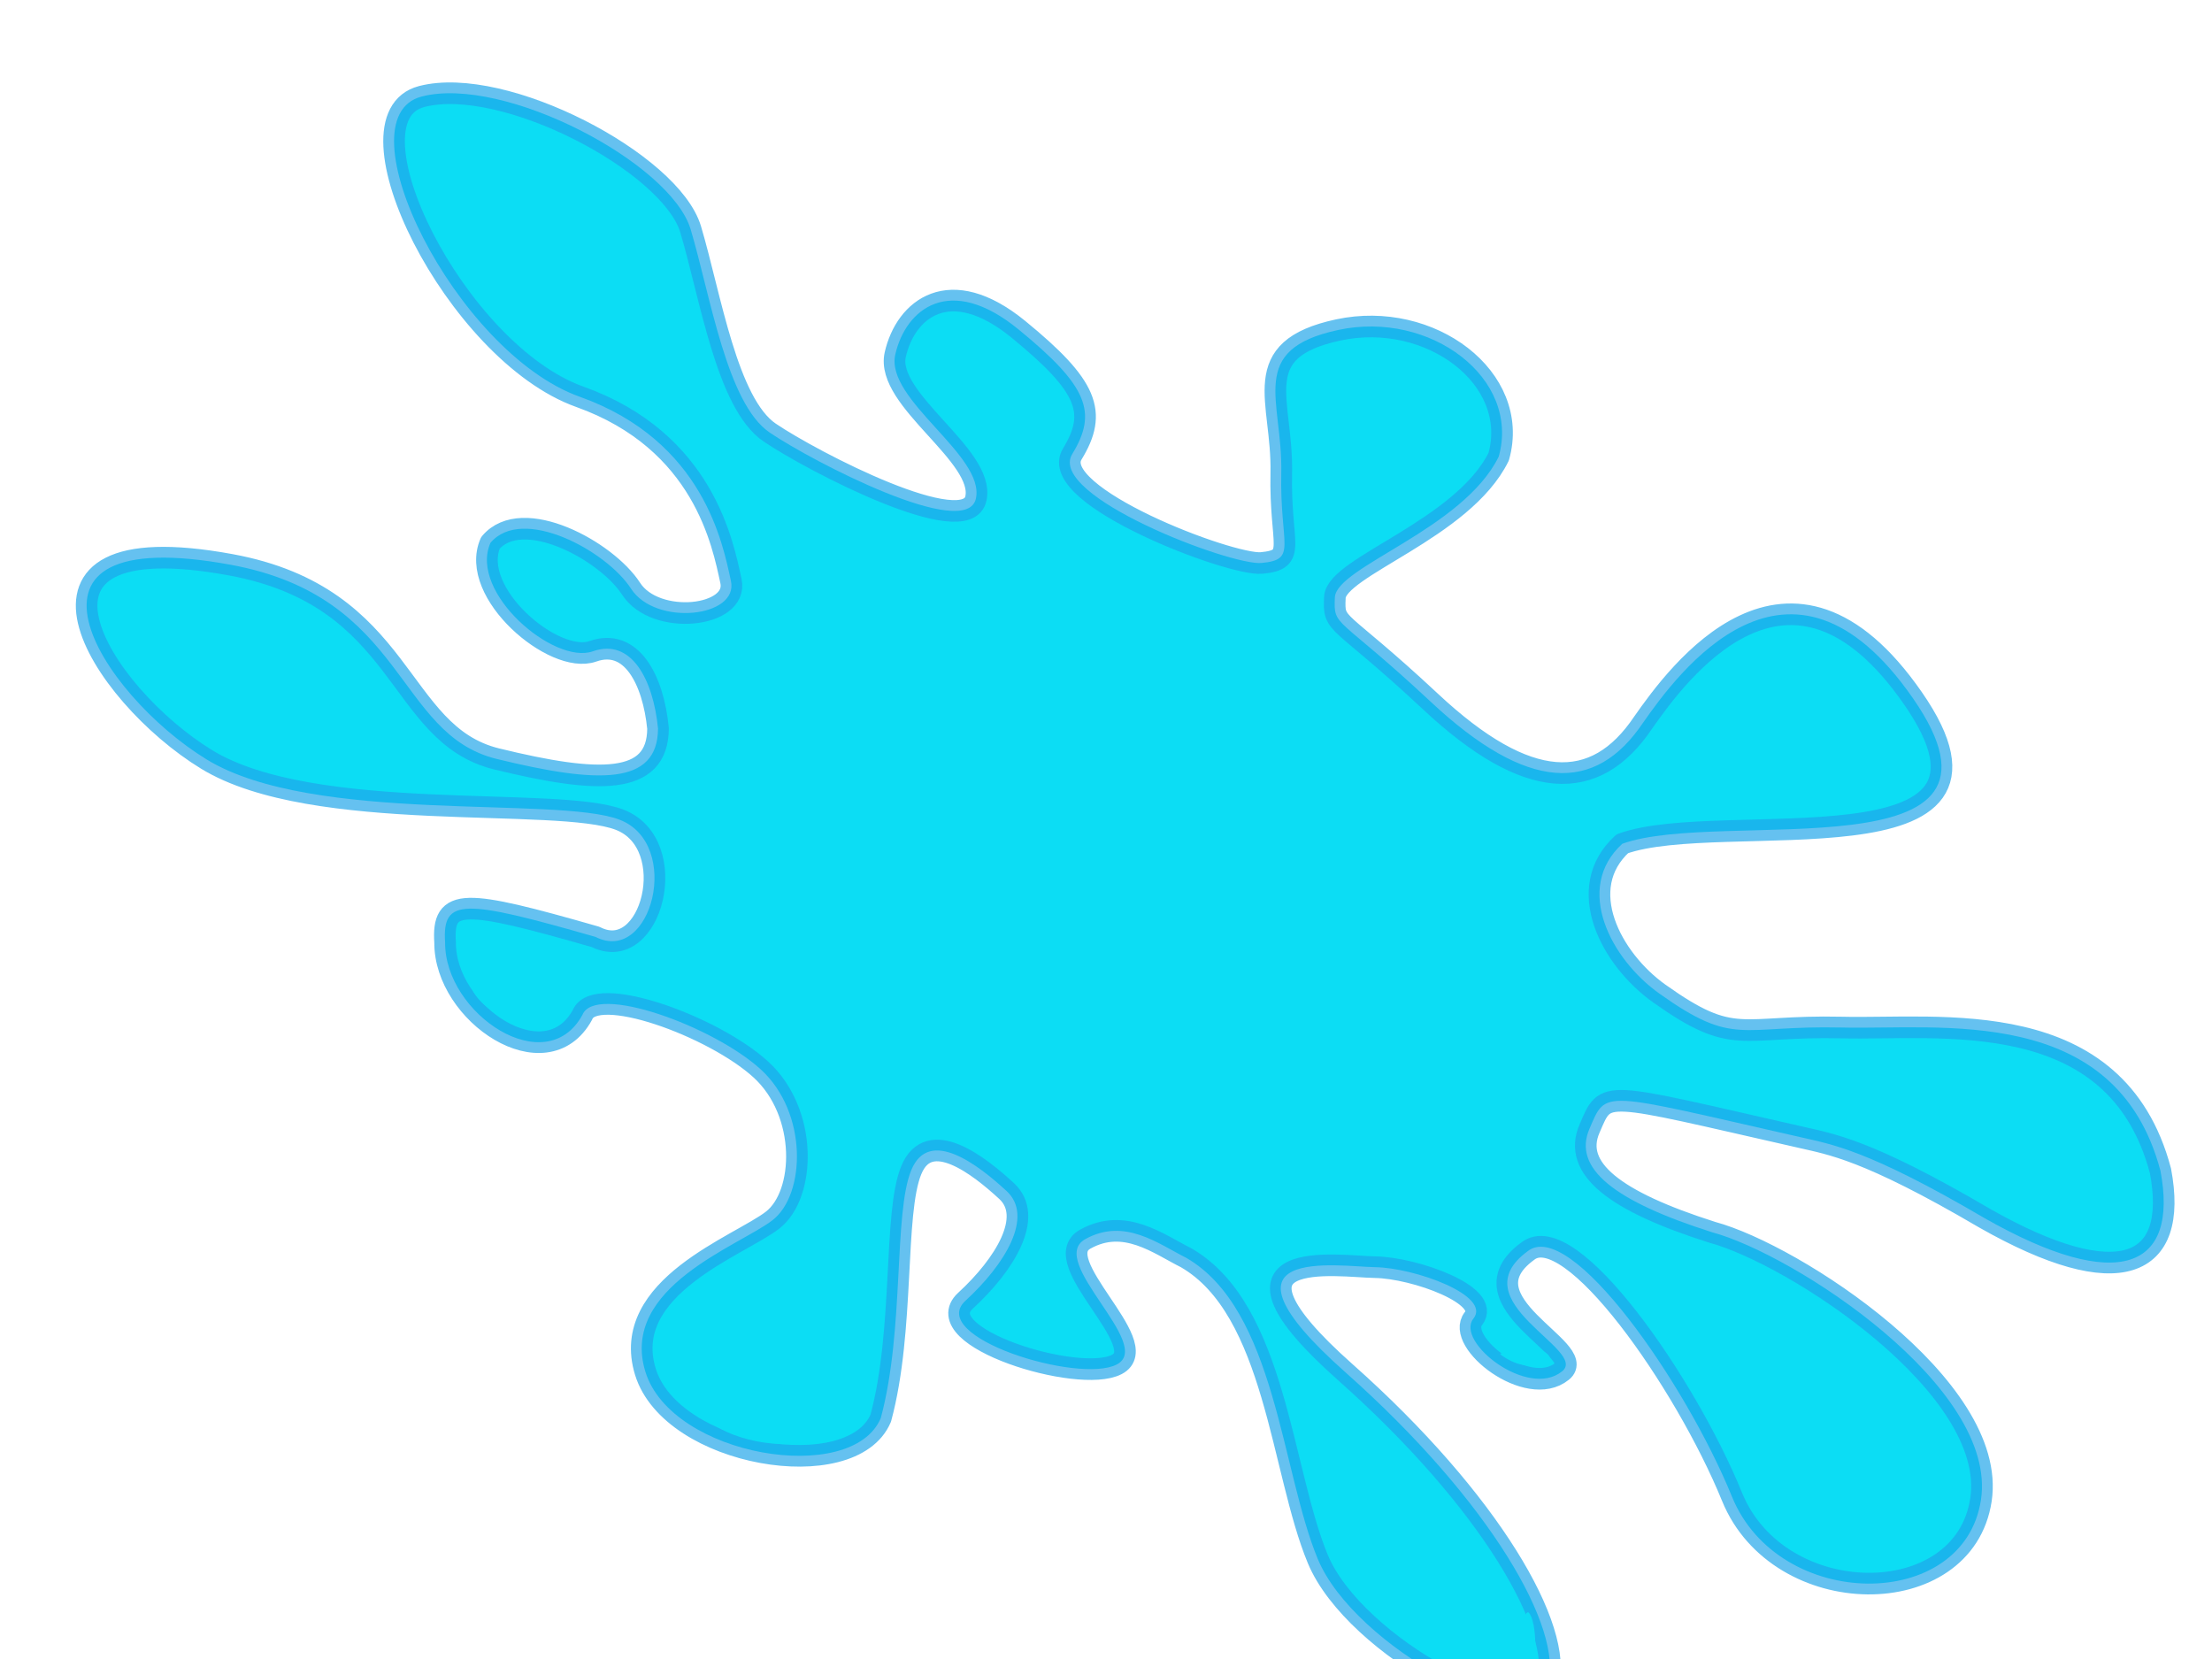 <?xml version="1.0"?><svg width="640" height="480" xmlns="http://www.w3.org/2000/svg" xmlns:xlink="http://www.w3.org/1999/xlink">
 <title>Water Splash</title>
 <defs>
  <linearGradient gradientTransform="scale(1.087, 0.92)" id="linearGradient15392" x1="-0.909" x2="-0.559" xlink:href="#linearGradient15251" y1="1.885" y2="1.885"/>
  <linearGradient gradientTransform="scale(0.859, 1.165)" id="linearGradient15391" x1="3.057" x2="3.499" xlink:href="#linearGradient15251" y1="-1.224" y2="-1.224"/>
  <linearGradient gradientTransform="scale(0.824, 1.213)" id="linearGradient15390" x1="5.572" x2="6.032" xlink:href="#linearGradient15251" y1="-3.091" y2="-3.091"/>
  <linearGradient gradientTransform="scale(0.641, 1.561)" id="linearGradient15389" x1="10.734" x2="11.327" xlink:href="#linearGradient15251" y1="-4.283" y2="-4.283"/>
  <linearGradient gradientTransform="scale(0.816, 1.225)" id="linearGradient15388" x1="1.568" x2="2.033" xlink:href="#linearGradient15251" y1="-2.039" y2="-2.039"/>
  <linearGradient gradientTransform="scale(1.632, 0.613)" id="linearGradient15387" x1="-7.283" x2="-7.05" xlink:href="#linearGradient15251" y1="17.489" y2="17.489"/>
  <linearGradient gradientTransform="scale(1.421, 0.704)" id="linearGradient15386" x1="-4.992" x2="-4.725" xlink:href="#linearGradient15251" y1="4.065" y2="4.065"/>
  <linearGradient gradientTransform="scale(0.838, 1.194)" id="linearGradient15385" x1="0.592" x2="1.045" xlink:href="#linearGradient15251" y1="-1.663" y2="-1.663"/>
  <linearGradient gradientTransform="scale(1.015, 0.985)" id="linearGradient15384" x1="0.149" x2="0.523" xlink:href="#linearGradient15251" y1="0.195" y2="0.195"/>
  <linearGradient gradientTransform="scale(1.328, 0.753)" id="linearGradient15383" x1="-3.049" x2="-2.763" xlink:href="#linearGradient15251" y1="2.255" y2="2.255"/>
  <linearGradient gradientTransform="scale(1.015, 0.986)" id="linearGradient15380" x1="0.039" x2="0.413" xlink:href="#linearGradient15251" y1="0.103" y2="0.103"/>
  <linearGradient gradientTransform="scale(1.126, 0.888)" id="linearGradient15379" x1="-0.786" x2="-0.449" xlink:href="#linearGradient15251" y1="0.681" y2="0.681"/>
  <linearGradient id="linearGradient15251">
   <stop id="stop15252" offset="0" stop-color="#11ffff"/>
   <stop id="stop15253" offset="1" stop-opacity="0" stop-color="#e1ebff"/>
  </linearGradient>
  <linearGradient gradientTransform="scale(0.794, 1.26)" id="linearGradient15378" x1="1.649" x2="2.127" xlink:href="#linearGradient15251" y1="-0.469" y2="-0.469"/>
 </defs>
 <g>
  <title>Layer 1</title>
  <g transform="rotate(-148.566 313.243 259.733)" id="svg_1">
   <path d="m99.892,308.933c56.574,-19.114 55.112,-17.344 53.371,-29.733c-1.742,-12.389 -17.079,-14.158 -45.899,-7.079c-23.571,6.918 -93.933,4.956 -106.742,-25.485c-12.809,-30.44 33.09,-58.049 61.91,-36.812c28.82,21.238 82.191,44.599 87.528,29.733c9.321,-22.806 -30.083,-15.032 -26.641,-24.411c4.269,-12.034 30.911,-8.861 29.843,-0.366c-1.067,8.495 22.246,3.66 32.023,-2.124c9.089,-5.376 46.529,-20.568 -8.539,-30.44c-55.068,-9.872 -92.865,-30.44 -97.135,-46.723c-4.27,-16.282 53.371,-19.822 75.786,-3.54c22.416,16.282 48.034,55.217 77.921,54.51c8.922,-0.767 21.348,0.708 27.753,-10.619c6.404,-11.327 -33.09,-15.575 -26.686,-26.193c6.405,-10.619 51.236,-21.946 46.967,-7.08c-4.27,14.866 -4.27,31.149 6.405,33.273c10.674,2.124 28.82,4.247 26.686,-9.203c-2.135,-13.45 -22.416,-40.351 -29.889,-65.837c-3.202,-21.237 45.9,-41.059 65.113,-24.069c19.213,16.99 -4.27,45.307 -8.54,56.633c-4.27,11.327 7.472,31.857 25.618,35.396c18.146,3.54 53.959,-3.668 52.304,-13.45c-1.068,-21.945 34.157,-20.53 44.831,-2.832c7.472,10.618 2.135,13.45 -36.293,24.069c-18.145,1.416 -7.471,36.104 11.742,32.565c19.214,-3.54 74.719,-47.431 111.011,-47.431c36.293,0 89.399,26.348 23.484,51.679c-48.298,18.561 -66.179,-16.991 -95,-7.787c-28.82,9.203 -43.764,17.698 -35.225,31.856c8.539,11.327 20.281,18.406 27.753,9.203c7.472,-9.203 39.495,-4.247 41.63,11.327c-2.135,14.159 -29.888,15.575 -41.63,9.911c-11.741,-5.663 -30.955,9.203 -23.483,16.99c7.472,7.787 27.752,30.44 65.112,22.654c37.361,-7.787 101.405,32.565 84.326,50.263c-17.078,17.698 -71.516,21.237 -86.46,7.787c-14.944,-13.45 -35.225,-37.52 -50.169,-38.228c-14.944,-0.708 -65.112,2.832 -60.842,14.866c4.269,12.034 37.36,10.619 41.629,23.361c4.27,12.743 -1.067,28.317 -26.685,24.777c-25.619,-3.54 -32.023,-8.495 -32.023,-22.654c0,-14.158 -56.009,-3.683 -63.171,1.671c-8.475,6.336 -1.881,7.007 8.732,25.229c10.614,18.223 27.219,25.131 7.472,43.891c-19.747,18.76 -52.304,15.574 -58.708,-7.08c-2.134,-23.361 23.484,-51.677 19.215,-59.465c-4.27,-7.787 -2.93,-3.816 -39.496,-11.327c-37.429,-7.689 -54.438,2.125 -55.505,26.901c-1.067,16.99 -5.337,72.208 -62.978,46.723c-57.641,-25.485 30.762,-55.925 49.836,-79.751c5.337,-18.406 -14.685,-30.198 -31.69,-31.392c-26.796,-1.881 -24.551,4.247 -50.169,19.113c-24.551,14.158 -64.045,47.43 -100.337,12.743c-19.214,-21.238 -8.539,-36.812 36.292,-38.228c39.494,-0.708 49.101,-4.956 57.641,-7.787z" id="path593" stroke-opacity="0.684" stroke-miterlimit="4" stroke-linejoin="round" stroke-linecap="round" stroke-width="6.25" stroke="#20a6ea" fill-rule="evenodd" fill="#0cddf4"/>
   <path d="m84.998,132.532c-0.716,5.528 6.866,17.246 10.348,18.058c2.243,-0.83 -5.89,-12.815 -0.165,-15.395c5.725,-2.58 15.551,-2.664 13.761,-6.349c1.306,-5.738 -18.577,-5.159 -23.945,3.686z" id="path634" marker-end="none" marker-mid="none" marker-start="none" stroke-dashoffset="0" stroke-miterlimit="4" stroke-width="1.243" fill-rule="evenodd" fill="#0cddf4"/>
   <path d="m242.028,147.994c-7.39,4.933 -1.023,7.999 4.26,9.293c4.4,1.203 -0.068,-6.449 8.848,-9.513c8.916,-3.065 18.331,-6.276 17.594,-7.87c-0.737,-1.594 -23.312,3.158 -30.702,8.09z" id="path664" marker-end="none" marker-mid="none" marker-start="none" stroke-dashoffset="0" stroke-miterlimit="4" stroke-width="1.243" fill-rule="evenodd" fill="#0cddf4"/>
   <path d="m301.093,82.001c-4.112,4.026 -10.841,11.119 -7.978,14.805c2.862,3.686 14.972,-10.633 20.697,-13.212c5.725,-2.58 16.577,-4.095 14.788,-7.781c-1.789,-3.685 -16.479,-1.905 -27.507,6.189l0,-0z" id="path665" marker-end="none" marker-mid="none" marker-start="none" stroke-dashoffset="0" stroke-miterlimit="4" stroke-width="1.243" fill-rule="evenodd" fill="#0cddf4"/>
   <path d="m533.127,168.699c-8.924,3.252 -15.536,6.19 -15.573,11.853c0.637,4.124 16.588,-1.653 23.337,-2.67c6.75,-1.017 15.656,4.035 20.497,-6.615c0.939,-6.831 -13.541,-7.436 -28.261,-2.568z" id="path2825" marker-end="none" marker-mid="none" marker-start="none" stroke-dashoffset="0" stroke-miterlimit="4" stroke-width="1.243" fill-rule="evenodd" fill="#0cddf4"/>
   <path d="m17.038,214.061c-5.339,3.778 -9.088,9.415 -6.892,13.435c9.519,2.818 13.506,-5.142 18.111,-6.976c4.605,-1.835 10.716,-5.882 15.694,-12.587c-1.986,-4.996 -17.911,0.249 -26.913,6.129z" id="path955" marker-end="none" marker-mid="none" marker-start="none" stroke-dashoffset="0" stroke-miterlimit="4" stroke-width="1.243" fill-rule="evenodd" fill="#0cddf4"/>
   <path d="m5.201,332.88c-3.501,8.197 -0.87,10.679 1.992,14.364c2.862,3.685 4.013,-9.531 9.738,-12.111c5.725,-2.58 14.313,-6.769 12.524,-10.454c-1.789,-3.685 -18.887,-0.644 -24.254,8.201z" id="path956" marker-end="none" marker-mid="none" marker-start="none" stroke-dashoffset="0" stroke-miterlimit="4" stroke-width="1.243" fill-rule="evenodd" fill="#0cddf4"/>
   <path d="m426.108,149.069c1.344,-4.416 3.32,-5.096 8.272,-6.327c5.933,-0.796 13.142,0.195 15.617,2.247c2.785,2.873 7.84,6.727 -4.333,2.463c-6.333,-1.692 -11.497,-3.224 -10.756,-0.025c3.714,4.926 -10.091,5.22 -8.8,1.642z" id="path1578" marker-end="none" marker-mid="none" marker-start="none" stroke-dashoffset="0" stroke-miterlimit="4" stroke-width="1.243" fill-rule="evenodd" fill="#0cddf4"/>
   <path d="m475.241,251.671c4.333,-4.926 7.118,-6.978 14.855,-5.952c7.737,1.026 18.878,8.004 8.046,5.952c-10.831,-2.052 -12.069,0.616 -17.33,0.616c-5.261,0 -5.57,-0.616 -5.57,-0.616z" id="path1579" marker-end="none" marker-mid="none" marker-start="none" stroke-dashoffset="0" stroke-miterlimit="4" stroke-width="1.243" fill-rule="evenodd" fill="#0cddf4"/>
   <path d="m132.771,404.277c-7.115,8.133 -5.278,14.167 -1.855,17.79c10.2,1.426 11.572,-9.375 15.492,-11.811c3.92,-2.437 7.99,-8.478 10.729,-15.728c-3.527,-4.607 -17.43,2.744 -24.365,9.749z" id="path2204" marker-end="none" marker-mid="none" marker-start="none" stroke-dashoffset="0" stroke-miterlimit="4" stroke-width="1.243" fill-rule="evenodd" fill="#0cddf4"/>
   <path d="m284.917,434.088c-1.435,-4.333 -2.879,-9.161 1.74,-20.306c4.749,-11.46 11.288,-8.855 14.641,-5.95c-4.475,12.847 -6.863,17.438 -16.381,26.256z" id="path2205" marker-end="none" marker-mid="none" marker-start="none" stroke-dashoffset="0" stroke-miterlimit="4" stroke-width="1.243" fill-rule="evenodd" fill="#0cddf4"/>
   <path d="m395.524,381.264c-5.856,-4.508 -7.889,-6.988 -3.075,-11.363c4.814,-4.374 20.298,-8.616 12.601,-2.722c-7.697,5.894 -4.063,7.654 -6.252,10.889c-2.188,3.236 -3.275,3.196 -3.275,3.196z" id="path3450" marker-end="none" marker-mid="none" marker-start="none" stroke-dashoffset="0" stroke-miterlimit="4" stroke-width="1.243" fill-rule="evenodd" fill="#0cddf4"/>
   <path d="m493.325,320.721c-8.642,11.719 1.869,17.867 3.661,22.252c7.767,3.073 -2.55,-7.508 7.636,-16.474c13.042,-8.966 10.886,-0.084 16.376,-8.031c-1.62,-5.449 -23.184,-2.261 -27.673,2.253z" id="path3451" marker-end="none" marker-mid="none" marker-start="none" stroke-dashoffset="0" stroke-miterlimit="4" stroke-width="1.243" fill-rule="evenodd" fill="#0cddf4"/>
   <path d="m128.5,215.263c3.422,-4.805 8.108,-5.471 11.793,-5.323c3.686,0.148 -3.233,1.381 -5.651,5.027c-2.439,3.677 -7.617,2.366 -6.142,0.296z" id="path3453" marker-end="none" marker-mid="none" marker-start="none" stroke-dashoffset="0" stroke-miterlimit="4" stroke-width="1.243" fill-rule="evenodd" fill="#0cddf4"/>
  </g>
 </g>
</svg>